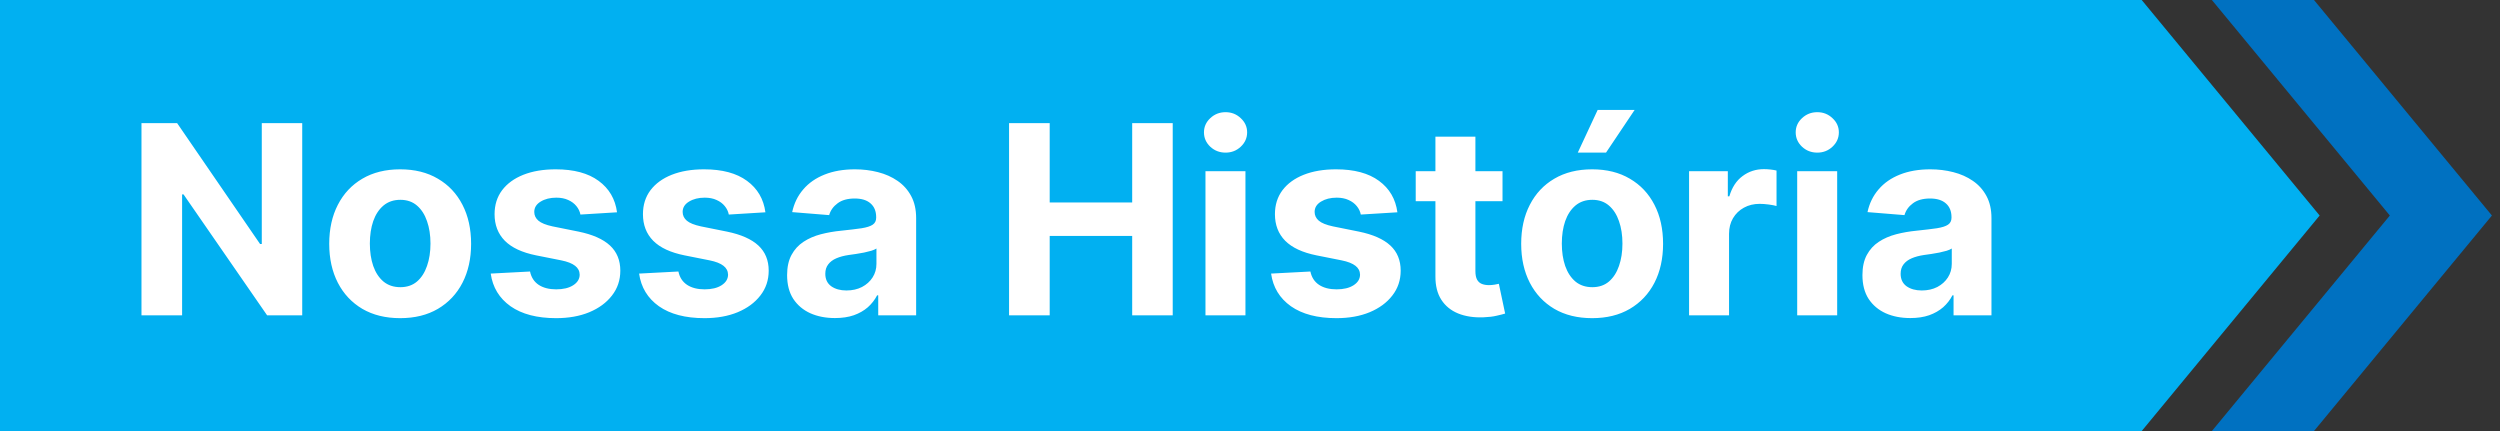<svg xmlns="http://www.w3.org/2000/svg" width="261" height="45" viewBox="0 0 261 45" fill="none"><rect x="0" y="0" width="261" height="45" fill="#333333" stroke="none"/><path d="M0 0H223.594L242.171 22.5L223.594 45H0V0Z" fill="#01B0F1"></path><path d="M230.921 45H241.579L260.156 22.5L241.579 0H230.921L249.499 22.5L230.921 45Z" fill="#0071C1"></path><path d="M31.552 12.857V32.921H27.888L19.159 20.293H19.012V32.921H14.77V12.857H18.493L27.153 25.476H27.33V12.857H31.552ZM41.778 33.215C40.256 33.215 38.94 32.892 37.829 32.245C36.726 31.592 35.873 30.684 35.272 29.522C34.672 28.353 34.371 26.997 34.371 25.456C34.371 23.902 34.672 22.543 35.272 21.381C35.873 20.211 36.726 19.304 37.829 18.657C38.94 18.004 40.256 17.677 41.778 17.677C43.299 17.677 44.612 18.004 45.716 18.657C46.826 19.304 47.682 20.211 48.282 21.381C48.883 22.543 49.184 23.902 49.184 25.456C49.184 26.997 48.883 28.353 48.282 29.522C47.682 30.684 46.826 31.592 45.716 32.245C44.612 32.892 43.299 33.215 41.778 33.215ZM41.797 29.982C42.489 29.982 43.067 29.786 43.531 29.394C43.995 28.996 44.344 28.454 44.579 27.768C44.821 27.082 44.942 26.302 44.942 25.427C44.942 24.551 44.821 23.771 44.579 23.085C44.344 22.399 43.995 21.857 43.531 21.459C43.067 21.061 42.489 20.861 41.797 20.861C41.098 20.861 40.51 21.061 40.034 21.459C39.563 21.857 39.207 22.399 38.966 23.085C38.731 23.771 38.613 24.551 38.613 25.427C38.613 26.302 38.731 27.082 38.966 27.768C39.207 28.454 39.563 28.996 40.034 29.394C40.51 29.786 41.098 29.982 41.797 29.982ZM64.418 22.164L60.597 22.399C60.532 22.073 60.391 21.779 60.176 21.518C59.96 21.25 59.676 21.038 59.324 20.881C58.977 20.718 58.563 20.636 58.079 20.636C57.433 20.636 56.887 20.773 56.443 21.047C55.999 21.315 55.777 21.674 55.777 22.125C55.777 22.484 55.921 22.788 56.208 23.036C56.495 23.284 56.989 23.484 57.688 23.634L60.411 24.182C61.874 24.483 62.965 24.966 63.683 25.632C64.401 26.299 64.761 27.174 64.761 28.258C64.761 29.244 64.47 30.11 63.889 30.854C63.314 31.599 62.524 32.18 61.518 32.598C60.519 33.009 59.366 33.215 58.06 33.215C56.068 33.215 54.481 32.8 53.298 31.971C52.123 31.135 51.434 29.998 51.231 28.562L55.336 28.346C55.46 28.953 55.761 29.417 56.237 29.737C56.714 30.051 57.325 30.207 58.069 30.207C58.801 30.207 59.389 30.067 59.833 29.786C60.284 29.499 60.512 29.13 60.519 28.679C60.512 28.3 60.352 27.99 60.039 27.748C59.725 27.5 59.242 27.311 58.589 27.18L55.983 26.661C54.513 26.367 53.419 25.858 52.701 25.133C51.989 24.408 51.633 23.484 51.633 22.36C51.633 21.394 51.894 20.561 52.417 19.862C52.946 19.163 53.687 18.624 54.641 18.245C55.601 17.867 56.724 17.677 58.011 17.677C59.911 17.677 61.407 18.079 62.498 18.882C63.595 19.686 64.235 20.78 64.418 22.164ZM79.909 22.164L76.088 22.399C76.023 22.073 75.883 21.779 75.667 21.518C75.451 21.25 75.167 21.038 74.815 20.881C74.469 20.718 74.054 20.636 73.57 20.636C72.924 20.636 72.379 20.773 71.934 21.047C71.49 21.315 71.268 21.674 71.268 22.125C71.268 22.484 71.412 22.788 71.699 23.036C71.987 23.284 72.48 23.484 73.179 23.634L75.902 24.182C77.365 24.483 78.456 24.966 79.174 25.632C79.893 26.299 80.252 27.174 80.252 28.258C80.252 29.244 79.961 30.11 79.38 30.854C78.805 31.599 78.015 32.18 77.009 32.598C76.01 33.009 74.857 33.215 73.551 33.215C71.559 33.215 69.972 32.8 68.79 31.971C67.614 31.135 66.925 29.998 66.722 28.562L70.827 28.346C70.951 28.953 71.252 29.417 71.729 29.737C72.206 30.051 72.816 30.207 73.561 30.207C74.292 30.207 74.88 30.067 75.324 29.786C75.775 29.499 76.003 29.13 76.01 28.679C76.003 28.3 75.843 27.99 75.53 27.748C75.216 27.5 74.733 27.311 74.08 27.18L71.474 26.661C70.004 26.367 68.91 25.858 68.192 25.133C67.48 24.408 67.124 23.484 67.124 22.36C67.124 21.394 67.385 20.561 67.908 19.862C68.437 19.163 69.178 18.624 70.132 18.245C71.092 17.867 72.215 17.677 73.502 17.677C75.403 17.677 76.898 18.079 77.989 18.882C79.086 19.686 79.726 20.78 79.909 22.164ZM87.171 33.205C86.211 33.205 85.355 33.039 84.604 32.706C83.853 32.366 83.259 31.866 82.821 31.207C82.39 30.541 82.174 29.711 82.174 28.718C82.174 27.882 82.328 27.18 82.635 26.612C82.942 26.044 83.36 25.587 83.889 25.241C84.418 24.894 85.019 24.633 85.692 24.457C86.371 24.28 87.083 24.156 87.827 24.084C88.703 23.993 89.408 23.908 89.943 23.83C90.479 23.745 90.868 23.621 91.109 23.457C91.351 23.294 91.472 23.052 91.472 22.733V22.674C91.472 22.053 91.276 21.573 90.884 21.234C90.499 20.894 89.95 20.724 89.238 20.724C88.487 20.724 87.889 20.891 87.445 21.224C87.001 21.55 86.707 21.962 86.564 22.458L82.704 22.145C82.9 21.23 83.285 20.44 83.86 19.774C84.434 19.101 85.176 18.585 86.084 18.226C86.998 17.86 88.056 17.677 89.258 17.677C90.094 17.677 90.894 17.775 91.658 17.971C92.428 18.167 93.111 18.471 93.705 18.882C94.306 19.294 94.78 19.823 95.126 20.469C95.472 21.11 95.645 21.877 95.645 22.772V32.921H91.687V30.834H91.57C91.328 31.305 91.005 31.719 90.6 32.079C90.195 32.431 89.708 32.709 89.14 32.911C88.572 33.107 87.915 33.205 87.171 33.205ZM88.366 30.325C88.98 30.325 89.522 30.204 89.992 29.962C90.463 29.714 90.832 29.381 91.099 28.963C91.367 28.545 91.501 28.072 91.501 27.543V25.946C91.371 26.031 91.191 26.109 90.962 26.181C90.74 26.246 90.489 26.308 90.208 26.367C89.927 26.419 89.646 26.468 89.365 26.514C89.085 26.553 88.83 26.589 88.601 26.622C88.111 26.694 87.684 26.808 87.318 26.965C86.952 27.121 86.668 27.334 86.466 27.602C86.263 27.863 86.162 28.189 86.162 28.581C86.162 29.149 86.368 29.584 86.779 29.884C87.197 30.178 87.726 30.325 88.366 30.325ZM105.346 32.921V12.857H109.588V21.136H118.2V12.857H122.432V32.921H118.2V24.633H109.588V32.921H105.346ZM125.851 32.921V17.873H130.025V32.921H125.851ZM127.948 15.934C127.327 15.934 126.795 15.728 126.351 15.316C125.913 14.898 125.694 14.399 125.694 13.817C125.694 13.243 125.913 12.749 126.351 12.338C126.795 11.92 127.327 11.711 127.948 11.711C128.568 11.711 129.097 11.92 129.535 12.338C129.979 12.749 130.201 13.243 130.201 13.817C130.201 14.399 129.979 14.898 129.535 15.316C129.097 15.728 128.568 15.934 127.948 15.934ZM145.888 22.164L142.067 22.399C142.002 22.073 141.862 21.779 141.646 21.518C141.43 21.25 141.146 21.038 140.794 20.881C140.448 20.718 140.033 20.636 139.549 20.636C138.903 20.636 138.358 20.773 137.913 21.047C137.469 21.315 137.247 21.674 137.247 22.125C137.247 22.484 137.391 22.788 137.678 23.036C137.966 23.284 138.459 23.484 139.158 23.634L141.881 24.182C143.344 24.483 144.435 24.966 145.153 25.632C145.872 26.299 146.231 27.174 146.231 28.258C146.231 29.244 145.94 30.11 145.359 30.854C144.784 31.599 143.994 32.18 142.988 32.598C141.989 33.009 140.836 33.215 139.53 33.215C137.538 33.215 135.951 32.8 134.769 31.971C133.593 31.135 132.904 29.998 132.702 28.562L136.806 28.346C136.93 28.953 137.231 29.417 137.708 29.737C138.184 30.051 138.795 30.207 139.54 30.207C140.271 30.207 140.859 30.067 141.303 29.786C141.754 29.499 141.982 29.13 141.989 28.679C141.982 28.3 141.822 27.99 141.509 27.748C141.195 27.5 140.712 27.311 140.059 27.18L137.453 26.661C135.983 26.367 134.889 25.858 134.171 25.133C133.459 24.408 133.103 23.484 133.103 22.36C133.103 21.394 133.364 20.561 133.887 19.862C134.416 19.163 135.157 18.624 136.111 18.245C137.071 17.867 138.194 17.677 139.481 17.677C141.381 17.677 142.877 18.079 143.968 18.882C145.065 19.686 145.705 20.78 145.888 22.164ZM156.863 17.873V21.008H147.801V17.873H156.863ZM149.858 14.268H154.032V28.297C154.032 28.682 154.09 28.983 154.208 29.198C154.326 29.407 154.489 29.554 154.698 29.639C154.913 29.724 155.161 29.767 155.442 29.767C155.638 29.767 155.834 29.75 156.03 29.718C156.226 29.678 156.376 29.649 156.481 29.629L157.137 32.735C156.928 32.8 156.634 32.875 156.255 32.96C155.877 33.052 155.416 33.107 154.874 33.127C153.868 33.166 152.987 33.032 152.229 32.725C151.478 32.418 150.893 31.942 150.475 31.295C150.057 30.648 149.852 29.832 149.858 28.846V14.268ZM166.219 33.215C164.697 33.215 163.381 32.892 162.271 32.245C161.167 31.592 160.315 30.684 159.714 29.522C159.113 28.353 158.812 26.997 158.812 25.456C158.812 23.902 159.113 22.543 159.714 21.381C160.315 20.211 161.167 19.304 162.271 18.657C163.381 18.004 164.697 17.677 166.219 17.677C167.741 17.677 169.053 18.004 170.157 18.657C171.267 19.304 172.123 20.211 172.724 21.381C173.325 22.543 173.625 23.902 173.625 25.456C173.625 26.997 173.325 28.353 172.724 29.522C172.123 30.684 171.267 31.592 170.157 32.245C169.053 32.892 167.741 33.215 166.219 33.215ZM166.238 29.982C166.931 29.982 167.509 29.786 167.972 29.394C168.436 28.996 168.786 28.454 169.021 27.768C169.262 27.082 169.383 26.302 169.383 25.427C169.383 24.551 169.262 23.771 169.021 23.085C168.786 22.399 168.436 21.857 167.972 21.459C167.509 21.061 166.931 20.861 166.238 20.861C165.54 20.861 164.952 21.061 164.475 21.459C164.005 21.857 163.649 22.399 163.407 23.085C163.172 23.771 163.054 24.551 163.054 25.427C163.054 26.302 163.172 27.082 163.407 27.768C163.649 28.454 164.005 28.996 164.475 29.394C164.952 29.786 165.54 29.982 166.238 29.982ZM164.72 15.934L166.797 11.476H170.657L167.669 15.934H164.72ZM176.339 32.921V17.873H180.385V20.499H180.542C180.816 19.565 181.276 18.86 181.923 18.383C182.57 17.899 183.314 17.658 184.157 17.658C184.366 17.658 184.591 17.671 184.833 17.697C185.074 17.723 185.287 17.759 185.47 17.805V21.508C185.274 21.449 185.003 21.397 184.656 21.351C184.31 21.305 183.993 21.282 183.706 21.282C183.092 21.282 182.544 21.416 182.06 21.684C181.583 21.945 181.205 22.311 180.924 22.782C180.649 23.252 180.512 23.794 180.512 24.408V32.921H176.339ZM187.627 32.921V17.873H191.801V32.921H187.627ZM189.724 15.934C189.103 15.934 188.571 15.728 188.127 15.316C187.689 14.898 187.471 14.399 187.471 13.817C187.471 13.243 187.689 12.749 188.127 12.338C188.571 11.92 189.103 11.711 189.724 11.711C190.344 11.711 190.873 11.92 191.311 12.338C191.755 12.749 191.977 13.243 191.977 13.817C191.977 14.399 191.755 14.898 191.311 15.316C190.873 15.728 190.344 15.934 189.724 15.934ZM199.435 33.205C198.475 33.205 197.619 33.039 196.868 32.706C196.117 32.366 195.523 31.866 195.085 31.207C194.654 30.541 194.438 29.711 194.438 28.718C194.438 27.882 194.592 27.18 194.899 26.612C195.206 26.044 195.624 25.587 196.153 25.241C196.682 24.894 197.283 24.633 197.956 24.457C198.635 24.28 199.347 24.156 200.091 24.084C200.966 23.993 201.672 23.908 202.207 23.83C202.743 23.745 203.132 23.621 203.373 23.457C203.615 23.294 203.736 23.052 203.736 22.733V22.674C203.736 22.053 203.54 21.573 203.148 21.234C202.763 20.894 202.214 20.724 201.502 20.724C200.751 20.724 200.153 20.891 199.709 21.224C199.265 21.55 198.971 21.962 198.827 22.458L194.968 22.145C195.163 21.23 195.549 20.44 196.124 19.774C196.698 19.101 197.44 18.585 198.347 18.226C199.262 17.86 200.32 17.677 201.522 17.677C202.358 17.677 203.158 17.775 203.922 17.971C204.692 18.167 205.375 18.471 205.969 18.882C206.57 19.294 207.044 19.823 207.39 20.469C207.736 21.11 207.909 21.877 207.909 22.772V32.921H203.951V30.834H203.834C203.592 31.305 203.269 31.719 202.864 32.079C202.459 32.431 201.972 32.709 201.404 32.911C200.836 33.107 200.179 33.205 199.435 33.205ZM200.63 30.325C201.244 30.325 201.786 30.204 202.256 29.962C202.727 29.714 203.096 29.381 203.363 28.963C203.631 28.545 203.765 28.072 203.765 27.543V25.946C203.634 26.031 203.455 26.109 203.226 26.181C203.004 26.246 202.753 26.308 202.472 26.367C202.191 26.419 201.91 26.468 201.629 26.514C201.349 26.553 201.094 26.589 200.865 26.622C200.375 26.694 199.948 26.808 199.582 26.965C199.216 27.121 198.932 27.334 198.729 27.602C198.527 27.863 198.426 28.189 198.426 28.581C198.426 29.149 198.632 29.584 199.043 29.884C199.461 30.178 199.99 30.325 200.63 30.325Z" fill="white"></path></svg>